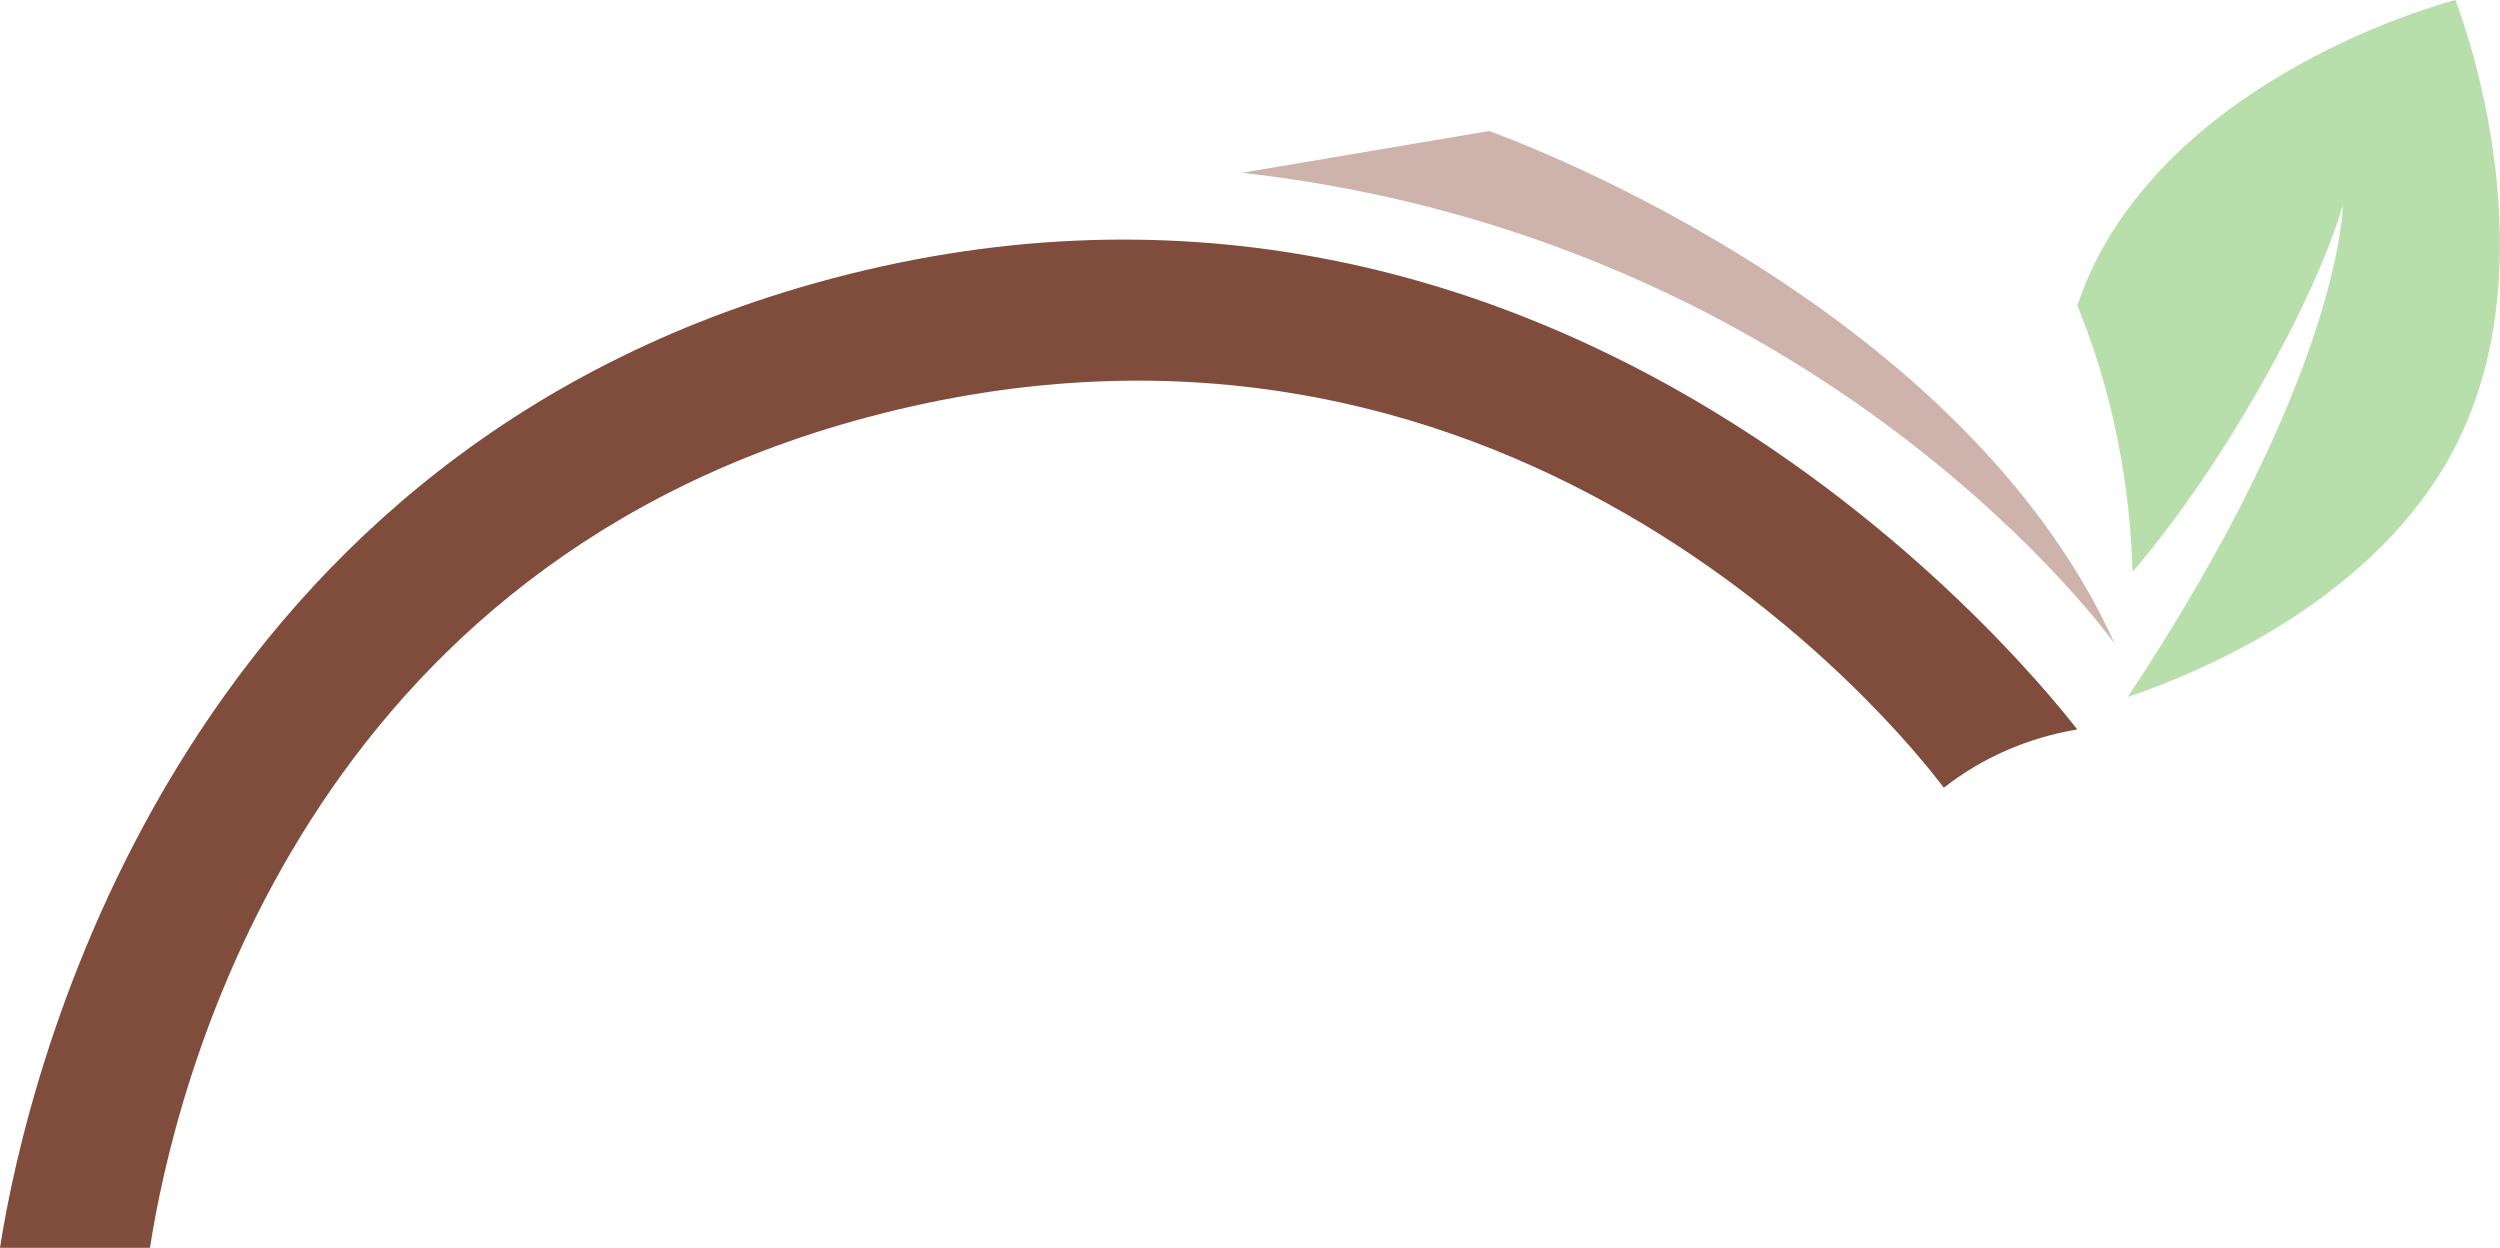 <?xml version="1.0" encoding="utf-8"?>
<!-- Generator: Adobe Illustrator 26.2.1, SVG Export Plug-In . SVG Version: 6.00 Build 0)  -->
<svg version="1.1" xmlns="http://www.w3.org/2000/svg" xmlns:xlink="http://www.w3.org/1999/xlink" x="0px" y="0px"
	 viewBox="0 0 515.1 257.1" style="enable-background:new 0 0 515.1 257.1;" xml:space="preserve">
<style type="text/css">
	.st0{fill:#CDB3AB;}
	.st1{fill:#804C3B;}
	.st2{fill:#B8DFAB;}
</style>
<g id="Livello_1">
	<g id="Layer_1">
	</g>
	<g>
		<path class="st0" d="M435.7,132.6c0,0-59.5-83.5-179.8-97l50.9-8.6C306.8,27,403.2,60.8,435.7,132.6z"/>
		<g>
			<g>
				<path class="st1" d="M167.7,58.4C35.7,95.6,5.6,221,0,257.1h30.9c4.9-31.8,29.8-137.9,144.8-170.3
					c134.2-37.7,215.8,63.5,224.8,75.5c7.8-6.1,17.2-10.3,27.5-12C415.4,134.1,317.4,16.3,167.7,58.4z"/>
			</g>
		</g>
		<g>
			<path class="st2" d="M505.9,0c0,0-53.7,13.6-74.1,53.8c-1.5,3-2.7,6-3.8,9.1c5.4,13.2,10.7,31.7,11.4,54.9
				c18.4-21.3,37.6-55.8,43.3-75.5c0,0,0,34.5-44.3,101.3c14.9-5,51.5-20.2,67.6-51.8C526.5,51.6,505.9,0,505.9,0z"/>
		</g>
	</g>
</g>
<g id="Livello_2">
</g>
</svg>
